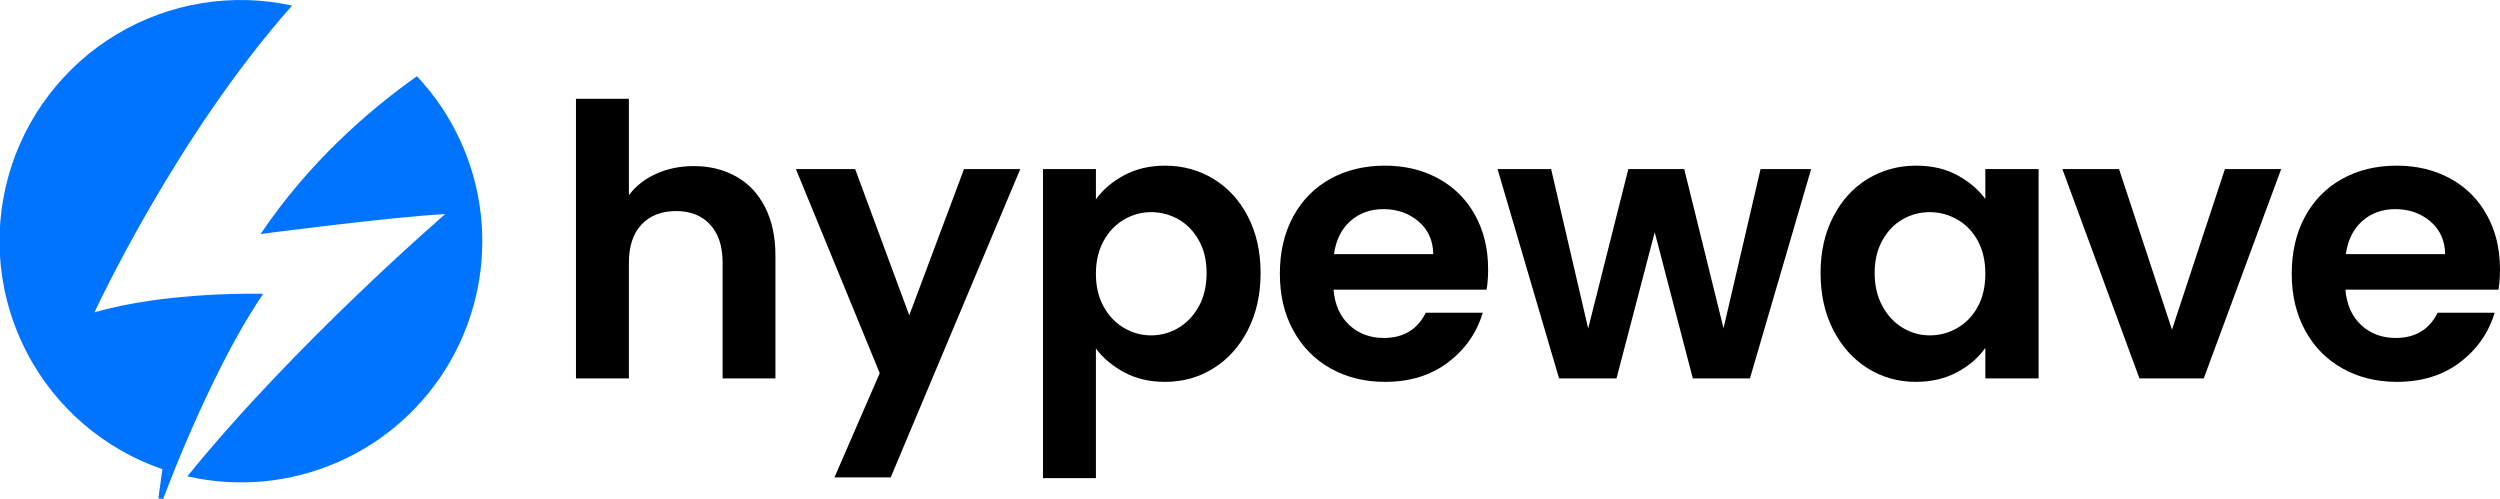 <?xml version="1.0" encoding="UTF-8" standalone="no"?>
<svg
   width="485.17"
   zoomAndPan="magnify"
   viewBox="0 0 363.877 72.64"
   height="96.853"
   preserveAspectRatio="xMidYMid"
   version="1.0"
   id="svg28"
   sodipodi:docname="Hypewave SVG.svg"
   inkscape:version="1.3.2 (091e20e, 2023-11-25)"
   xmlns:inkscape="http://www.inkscape.org/namespaces/inkscape"
   xmlns:sodipodi="http://sodipodi.sourceforge.net/DTD/sodipodi-0.dtd"
   xmlns="http://www.w3.org/2000/svg"
   xmlns:svg="http://www.w3.org/2000/svg">
  <sodipodi:namedview
     id="namedview28"
     pagecolor="#ffffff"
     bordercolor="#000000"
     borderopacity="0.25"
     inkscape:showpageshadow="2"
     inkscape:pageopacity="0.0"
     inkscape:pagecheckerboard="0"
     inkscape:deskcolor="#d1d1d1"
     inkscape:zoom="0.472"
     inkscape:cx="241.52542"
     inkscape:cy="47.669492"
     inkscape:window-width="1440"
     inkscape:window-height="758"
     inkscape:window-x="0"
     inkscape:window-y="25"
     inkscape:window-maximized="1"
     inkscape:current-layer="svg28" />
  <defs
     id="defs2">
    <g
       id="g1" />
    <clipPath
       id="0d92c8c695">
      <path
         d="m 6.223,151.078 h 70.5 v 72.75 h -70.5 z m 0,0"
         clip-rule="nonzero"
         id="path1" />
    </clipPath>
    <clipPath
       id="be235a1144">
      <path
         d="m 19.973,196.637 c 0,0 11.734,-25.473 28.766,-44.66 -1.082,-0.234 -2.172,-0.422 -3.273,-0.555 -1.098,-0.133 -2.199,-0.211 -3.309,-0.242 -1.105,-0.027 -2.211,-0.004 -3.316,0.07 -1.105,0.078 -2.203,0.207 -3.293,0.387 -1.094,0.18 -2.176,0.41 -3.246,0.691 -1.07,0.281 -2.125,0.613 -3.164,0.996 -1.039,0.383 -2.059,0.812 -3.059,1.293 -0.996,0.477 -1.969,1 -2.918,1.574 -0.949,0.57 -1.871,1.184 -2.762,1.84 -0.891,0.66 -1.746,1.355 -2.57,2.094 -0.824,0.742 -1.613,1.516 -2.363,2.332 -0.754,0.812 -1.465,1.66 -2.133,2.539 -0.672,0.879 -1.301,1.793 -1.887,2.73 -0.582,0.941 -1.121,1.906 -1.617,2.898 -0.492,0.992 -0.938,2.004 -1.336,3.035 -0.398,1.035 -0.746,2.082 -1.043,3.148 -0.297,1.066 -0.547,2.145 -0.742,3.234 -0.195,1.09 -0.34,2.188 -0.434,3.289 -0.094,1.105 -0.133,2.211 -0.121,3.316 0.012,1.109 0.078,2.211 0.195,3.312 0.113,1.102 0.285,2.195 0.504,3.281 0.219,1.082 0.492,2.156 0.812,3.215 0.32,1.059 0.691,2.102 1.113,3.125 0.418,1.023 0.887,2.027 1.402,3.008 0.516,0.98 1.074,1.934 1.68,2.859 0.605,0.93 1.254,1.824 1.941,2.691 0.691,0.863 1.422,1.695 2.188,2.492 0.77,0.797 1.574,1.555 2.414,2.277 0.84,0.719 1.715,1.398 2.621,2.039 0.902,0.637 1.836,1.23 2.797,1.781 0.961,0.551 1.945,1.051 2.953,1.508 1.012,0.457 2.039,0.867 3.086,1.227 l -0.586,4.254 0.68,0.09 1.793,-4.555 c 2.824,-6.957 7.586,-17.688 12.781,-25.316 0,-0.008 -13.922,-0.395 -24.555,2.699 z m 46.938,-34.375 c -7.039,4.984 -15.734,12.531 -22.758,22.969 0,0 19.133,-2.512 26.871,-2.898 0,0 -21.926,18.887 -37.527,38.164 1.82,0.414 3.664,0.684 5.527,0.809 1.863,0.121 3.727,0.094 5.586,-0.078 1.859,-0.176 3.695,-0.5 5.504,-0.965 1.809,-0.469 3.566,-1.078 5.281,-1.828 1.711,-0.746 3.352,-1.629 4.922,-2.637 1.57,-1.012 3.051,-2.141 4.441,-3.391 1.391,-1.246 2.676,-2.594 3.848,-4.047 1.176,-1.453 2.23,-2.988 3.16,-4.609 0.93,-1.621 1.723,-3.305 2.383,-5.051 0.664,-1.75 1.18,-3.535 1.555,-5.367 0.375,-1.828 0.605,-3.68 0.684,-5.543 0.082,-1.867 0.012,-3.73 -0.203,-5.586 -0.219,-1.855 -0.582,-3.68 -1.09,-5.477 -0.508,-1.797 -1.156,-3.543 -1.945,-5.238 -0.785,-1.695 -1.703,-3.316 -2.75,-4.863 -1.047,-1.547 -2.207,-3 -3.488,-4.363 z m 0,0"
         clip-rule="nonzero"
         id="path2" />
    </clipPath>
  </defs>
  <g
     clip-path="url(#0d92c8c695)"
     id="g4"
     transform="translate(-6.223,-151.169)">
    <g
       clip-path="url(#be235a1144)"
       id="g3">
      <path
         fill="#0074ff"
         d="m 6.223,151.152 v 72.656 H 76.469 v -72.656 z m 0,0"
         fill-opacity="1"
         fill-rule="nonzero"
         id="path3" />
    </g>
  </g>
  <g
     fill="#000000"
     fill-opacity="1"
     id="g7"
     transform="translate(-6.223,-151.169)">
    <g
       transform="translate(86.259,206.25)"
       id="g6">
      <g
         id="g5">
        <path
           d="m 20.953,-30.906 c 2.312,0 4.363,0.508 6.156,1.516 1.801,1 3.203,2.484 4.203,4.453 1.008,1.961 1.516,4.312 1.516,7.062 V 0 h -7.688 v -16.828 c 0,-2.414 -0.609,-4.273 -1.828,-5.578 -1.211,-1.301 -2.855,-1.953 -4.938,-1.953 -2.125,0 -3.805,0.652 -5.031,1.953 C 12.113,-21.102 11.5,-19.242 11.5,-16.828 V 0 H 3.797 V -40.703 H 11.5 v 14.031 c 0.988,-1.32 2.305,-2.359 3.953,-3.109 1.656,-0.75 3.488,-1.125 5.5,-1.125 z m 0,0"
           id="path4" />
      </g>
    </g>
  </g>
  <g
     fill="#000000"
     fill-opacity="1"
     id="g10"
     transform="translate(-6.223,-151.169)">
    <g
       transform="translate(121.786,206.25)"
       id="g9">
      <g
         id="g8">
        <path
           d="m 32.938,-30.469 -18.859,44.875 h -8.188 L 12.484,-0.766 0.281,-30.469 h 8.625 l 7.875,21.281 7.969,-21.281 z m 0,0"
           id="path7" />
      </g>
    </g>
  </g>
  <g
     fill="#000000"
     fill-opacity="1"
     id="g13"
     transform="translate(-6.223,-151.169)">
    <g
       transform="translate(154.234,206.25)"
       id="g12">
      <g
         id="g11">
        <path
           d="m 11.5,-26.062 c 0.988,-1.395 2.352,-2.562 4.094,-3.5 1.738,-0.938 3.727,-1.406 5.969,-1.406 2.602,0 4.957,0.648 7.062,1.938 2.113,1.281 3.781,3.105 5,5.469 1.227,2.367 1.844,5.105 1.844,8.219 0,3.117 -0.617,5.875 -1.844,8.281 -1.219,2.398 -2.887,4.258 -5,5.578 C 26.52,-0.16 24.164,0.5 21.562,0.5 19.32,0.5 17.348,0.039 15.641,-0.875 13.941,-1.789 12.562,-2.945 11.5,-4.344 V 14.516 H 3.797 V -30.469 H 11.5 Z m 16.109,10.719 c 0,-1.832 -0.375,-3.414 -1.125,-4.75 -0.75,-1.344 -1.742,-2.363 -2.969,-3.062 -1.23,-0.695 -2.559,-1.047 -3.984,-1.047 -1.398,0 -2.711,0.359 -3.938,1.078 -1.23,0.711 -2.219,1.746 -2.969,3.109 -0.75,1.355 -1.125,2.949 -1.125,4.781 0,1.836 0.375,3.43 1.125,4.781 0.75,1.355 1.738,2.391 2.969,3.109 1.227,0.719 2.539,1.078 3.938,1.078 1.426,0 2.754,-0.363 3.984,-1.094 1.227,-0.738 2.219,-1.785 2.969,-3.141 0.75,-1.363 1.125,-2.977 1.125,-4.844 z m 0,0"
           id="path10" />
      </g>
    </g>
  </g>
  <g
     fill="#000000"
     fill-opacity="1"
     id="g16"
     transform="translate(-6.223,-151.169)">
    <g
       transform="translate(190.696,206.25)"
       id="g15">
      <g
         id="g14">
        <path
           d="m 32.125,-15.891 c 0,1.094 -0.074,2.086 -0.219,2.969 H 9.625 C 9.812,-10.723 10.582,-9 11.938,-7.75 c 1.352,1.242 3.02,1.859 5,1.859 2.863,0 4.898,-1.223 6.109,-3.672 h 8.297 c -0.875,2.93 -2.562,5.34 -5.062,7.234 C 23.789,-0.441 20.734,0.5 17.109,0.5 c -2.938,0 -5.574,-0.648 -7.906,-1.953 -2.324,-1.301 -4.137,-3.145 -5.438,-5.531 -1.305,-2.383 -1.953,-5.133 -1.953,-8.25 0,-3.156 0.641,-5.922 1.922,-8.297 1.289,-2.383 3.086,-4.219 5.391,-5.5 2.312,-1.289 4.973,-1.938 7.984,-1.938 2.895,0 5.488,0.625 7.781,1.875 2.289,1.25 4.066,3.023 5.328,5.312 1.27,2.293 1.906,4.922 1.906,7.891 z m -7.984,-2.203 c -0.031,-1.977 -0.746,-3.562 -2.141,-4.75 -1.398,-1.195 -3.102,-1.797 -5.109,-1.797 -1.906,0 -3.512,0.578 -4.812,1.734 -1.305,1.156 -2.102,2.762 -2.391,4.812 z m 0,0"
           id="path13" />
      </g>
    </g>
  </g>
  <g
     fill="#000000"
     fill-opacity="1"
     id="g19"
     transform="translate(-6.223,-151.169)">
    <g
       transform="translate(223.803,206.25)"
       id="g18">
      <g
         id="g17">
        <path
           d="M 46.031,-30.469 37.125,0 H 28.812 L 23.266,-21.281 17.703,0 H 9.344 L 0.391,-30.469 H 8.188 l 5.391,23.203 5.844,-23.203 H 27.562 l 5.719,23.156 5.391,-23.156 z m 0,0"
           id="path16" />
      </g>
    </g>
  </g>
  <g
     fill="#000000"
     fill-opacity="1"
     id="g22"
     transform="translate(-6.223,-151.169)">
    <g
       transform="translate(269.395,206.25)"
       id="g21">
      <g
         id="g20">
        <path
           d="m 1.812,-15.344 c 0,-3.082 0.613,-5.812 1.844,-8.188 1.227,-2.383 2.895,-4.219 5,-5.5 2.113,-1.289 4.473,-1.938 7.078,-1.938 2.27,0 4.254,0.461 5.953,1.375 1.707,0.918 3.078,2.074 4.109,3.469 v -4.344 h 7.75 V 0 h -7.75 V -4.453 C 24.805,-3.023 23.438,-1.844 21.688,-0.906 19.945,0.031 17.941,0.5 15.672,0.5 13.109,0.5 10.77,-0.16 8.656,-1.484 6.551,-2.805 4.883,-4.664 3.656,-7.062 2.426,-9.469 1.812,-12.227 1.812,-15.344 Z m 23.984,0.109 c 0,-1.875 -0.371,-3.477 -1.109,-4.812 -0.73,-1.344 -1.719,-2.367 -2.969,-3.078 -1.242,-0.719 -2.578,-1.078 -4.016,-1.078 -1.43,0 -2.746,0.352 -3.953,1.047 -1.211,0.699 -2.188,1.719 -2.938,3.062 -0.75,1.336 -1.125,2.918 -1.125,4.75 0,1.836 0.375,3.438 1.125,4.812 0.75,1.375 1.738,2.434 2.969,3.172 1.227,0.73 2.535,1.094 3.922,1.094 1.438,0 2.773,-0.359 4.016,-1.078 1.25,-0.719 2.238,-1.742 2.969,-3.078 0.738,-1.344 1.109,-2.945 1.109,-4.812 z m 0,0"
           id="path19" />
      </g>
    </g>
  </g>
  <g
     fill="#000000"
     fill-opacity="1"
     id="g25"
     transform="translate(-6.223,-151.169)">
    <g
       transform="translate(305.857,206.25)"
       id="g24">
      <g
         id="g23">
        <path
           d="m 16.5,-7.094 7.703,-23.375 h 8.188 L 21.125,0 H 11.766 L 0.547,-30.469 h 8.25 z m 0,0"
           id="path22" />
      </g>
    </g>
  </g>
  <g
     fill="#000000"
     fill-opacity="1"
     id="g28"
     transform="translate(-6.223,-151.169)">
    <g
       transform="translate(337.975,206.25)"
       id="g27">
      <g
         id="g26">
        <path
           d="m 32.125,-15.891 c 0,1.094 -0.074,2.086 -0.219,2.969 H 9.625 C 9.812,-10.723 10.582,-9 11.938,-7.75 c 1.352,1.242 3.02,1.859 5,1.859 2.863,0 4.898,-1.223 6.109,-3.672 h 8.297 c -0.875,2.93 -2.562,5.34 -5.062,7.234 C 23.789,-0.441 20.734,0.5 17.109,0.5 c -2.938,0 -5.574,-0.648 -7.906,-1.953 -2.324,-1.301 -4.137,-3.145 -5.438,-5.531 -1.305,-2.383 -1.953,-5.133 -1.953,-8.25 0,-3.156 0.641,-5.922 1.922,-8.297 1.289,-2.383 3.086,-4.219 5.391,-5.5 2.312,-1.289 4.973,-1.938 7.984,-1.938 2.895,0 5.488,0.625 7.781,1.875 2.289,1.25 4.066,3.023 5.328,5.312 1.27,2.293 1.906,4.922 1.906,7.891 z m -7.984,-2.203 c -0.031,-1.977 -0.746,-3.562 -2.141,-4.75 -1.398,-1.195 -3.102,-1.797 -5.109,-1.797 -1.906,0 -3.512,0.578 -4.812,1.734 -1.305,1.156 -2.102,2.762 -2.391,4.812 z m 0,0"
           id="path25" />
      </g>
    </g>
  </g>
</svg>
